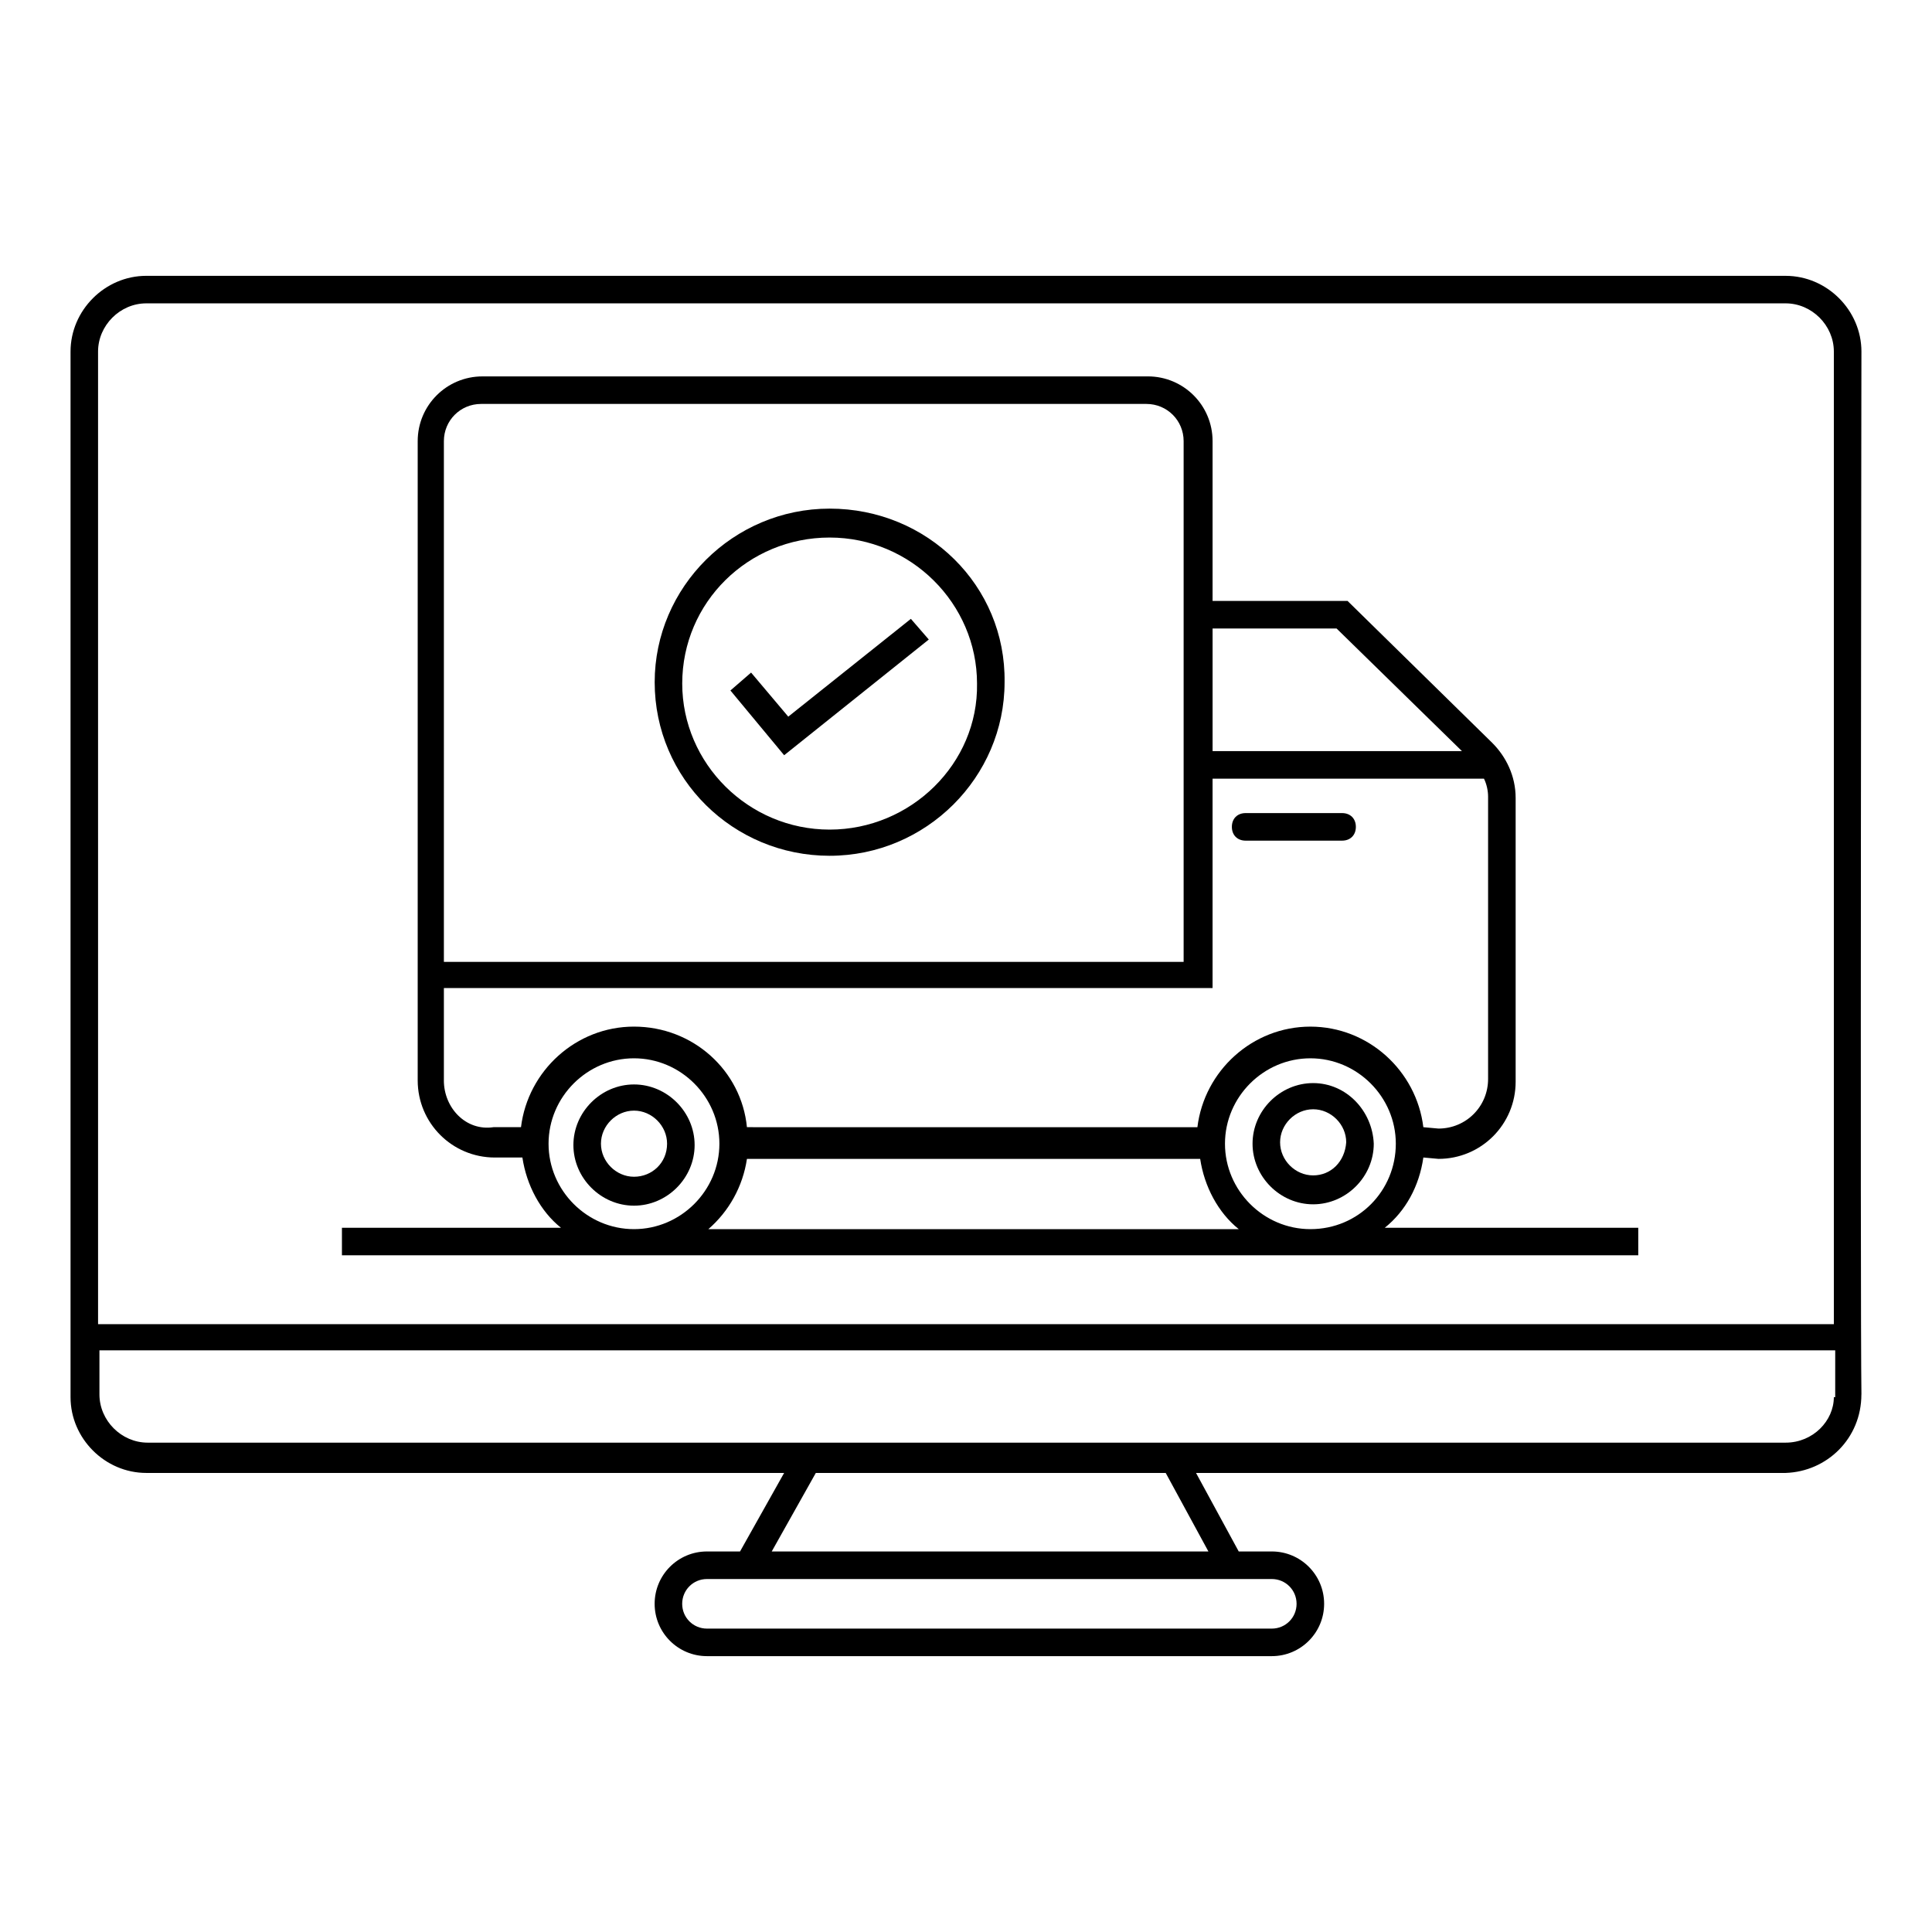 <?xml version="1.0" encoding="UTF-8"?>
<!-- Uploaded to: SVG Repo, www.svgrepo.com, Generator: SVG Repo Mixer Tools -->
<svg fill="#000000" width="800px" height="800px" version="1.1" viewBox="144 144 512 512" xmlns="http://www.w3.org/2000/svg">
 <g>
  <path d="m637.3 513.54c-0.363-24.094 0-280.02 0-276.36 0-10.953-9.129-20.078-20.078-20.078l-434.45-0.004c-10.953 0-20.078 9.129-20.078 20.078v277.09c0 10.953 9.129 20.078 20.078 20.078h169.03l-11.684 20.809h-8.762c-7.668 0-13.871 6.207-13.871 13.871 0 7.668 6.207 13.871 13.871 13.871h149.68c7.668 0 13.871-6.207 13.871-13.871 0-7.668-6.207-13.871-13.871-13.871h-8.762l-11.316-20.809h156.25c10.949-0.359 20.078-9.121 20.078-20.805m-7.301 0.73c0 6.207-5.477 12.047-12.777 12.047h-434.08c-6.938 0-12.777-5.84-12.777-12.777v-11.684h460l-0.004 12.414zm-460-277.1c0-6.938 5.84-12.777 12.777-12.777h434.45c6.938 0 12.777 5.84 12.777 12.777v257.75h-460zm311.05 325.29c3.652 0 6.57 2.922 6.57 6.57 0 3.652-2.922 6.57-6.57 6.57h-149.68c-3.652 0-6.57-2.922-6.57-6.57 0-3.652 2.922-6.57 6.57-6.57h149.68zm-16.793-7.301h-115.73l11.684-20.809h92.73z"/>
  <path d="m363.86 278.79c-25.555 0-46.363 20.809-46.363 46 0 25.555 20.809 46 46.363 46 25.555 0 46.363-20.809 46.363-46 0.367-25.555-20.441-46-46.363-46m0 85.062c-21.539 0-39.062-17.523-39.062-38.699 0-21.539 17.523-38.699 39.062-38.699 21.539 0 39.062 17.523 39.062 38.699 0.367 21.176-17.523 38.699-39.062 38.699"/>
  <path d="m492 431.03c-8.762 0-16.062 7.301-16.062 16.062s7.301 16.062 16.062 16.062 16.062-7.301 16.062-16.062c-0.367-8.762-7.301-16.062-16.062-16.062m0 24.461c-4.746 0-8.762-4.016-8.762-8.762 0-4.746 4.016-8.762 8.762-8.762s8.762 4.016 8.762 8.762c-0.367 5.109-4.016 8.762-8.762 8.762"/>
  <path d="m521.2 450.75 4.016 0.363c11.316 0 20.445-9.129 20.445-20.445v-75.207c0-5.84-2.555-10.953-6.207-14.602l-38.332-37.602h-35.777v-42.352c0-9.492-7.668-17.16-17.16-17.16l-176.33 0.004c-9.492 0-17.16 7.668-17.16 17.16v169.4c0 11.316 9.129 20.445 20.445 20.445h7.301c1.094 7.301 4.746 14.238 10.223 18.617l-58.047-0.004v7.301h343.54v-7.301h-67.172c5.473-4.379 9.125-10.953 10.219-18.617m-29.934 18.984c-12.414 0-22.637-10.223-22.637-22.637s10.223-22.637 22.637-22.637c12.414 0 22.637 10.223 22.637 22.637-0.004 12.414-9.859 22.637-22.637 22.637m6.934-159.18 33.223 32.492h-66.078v-32.492zm-236.57-49.652c0-5.477 4.383-9.855 9.855-9.855h176.33c5.477 0 9.855 4.383 9.855 9.855v138h-196.04zm0 169.4v-24.461h203.71v-55.492h71.922c0.73 1.461 1.094 3.285 1.094 4.746v74.84c0 7.301-5.84 13.145-13.145 13.145l-4.016-0.363c-1.824-14.969-14.602-26.652-29.938-26.652-15.332 0-28.109 11.684-29.938 26.652l-119.38-0.004c-1.461-14.969-14.238-26.652-29.938-26.652-15.332 0-28.109 11.684-29.938 26.652h-7.301c-7.297 1.098-13.141-5.109-13.141-12.41m27.746 16.793c0-12.414 10.223-22.637 22.637-22.637s22.637 10.223 22.637 22.637-10.223 22.637-22.637 22.637-22.637-10.223-22.637-22.637m42.352 22.637c5.477-4.746 9.129-11.316 10.223-18.617h120.11c1.094 7.301 4.746 14.238 10.223 18.617z"/>
  <path d="m474.11 366.78h25.555c2.191 0 3.652-1.461 3.652-3.652s-1.461-3.652-3.652-3.652h-25.555c-2.191 0-3.652 1.461-3.652 3.652s1.461 3.652 3.652 3.652"/>
  <path d="m312.02 431.39c-8.762 0-16.062 7.301-16.062 16.062s7.301 16.062 16.062 16.062 16.062-7.301 16.062-16.062-7.301-16.062-16.062-16.062m0 24.461c-4.746 0-8.762-4.016-8.762-8.762s4.016-8.762 8.762-8.762 8.762 4.016 8.762 8.762c0 5.109-4.016 8.762-8.762 8.762"/>
  <path d="m352.9 333.92-9.855-11.68-5.477 4.746 14.238 17.156 38.332-30.664-4.746-5.477z"/>
 </g>
</svg>